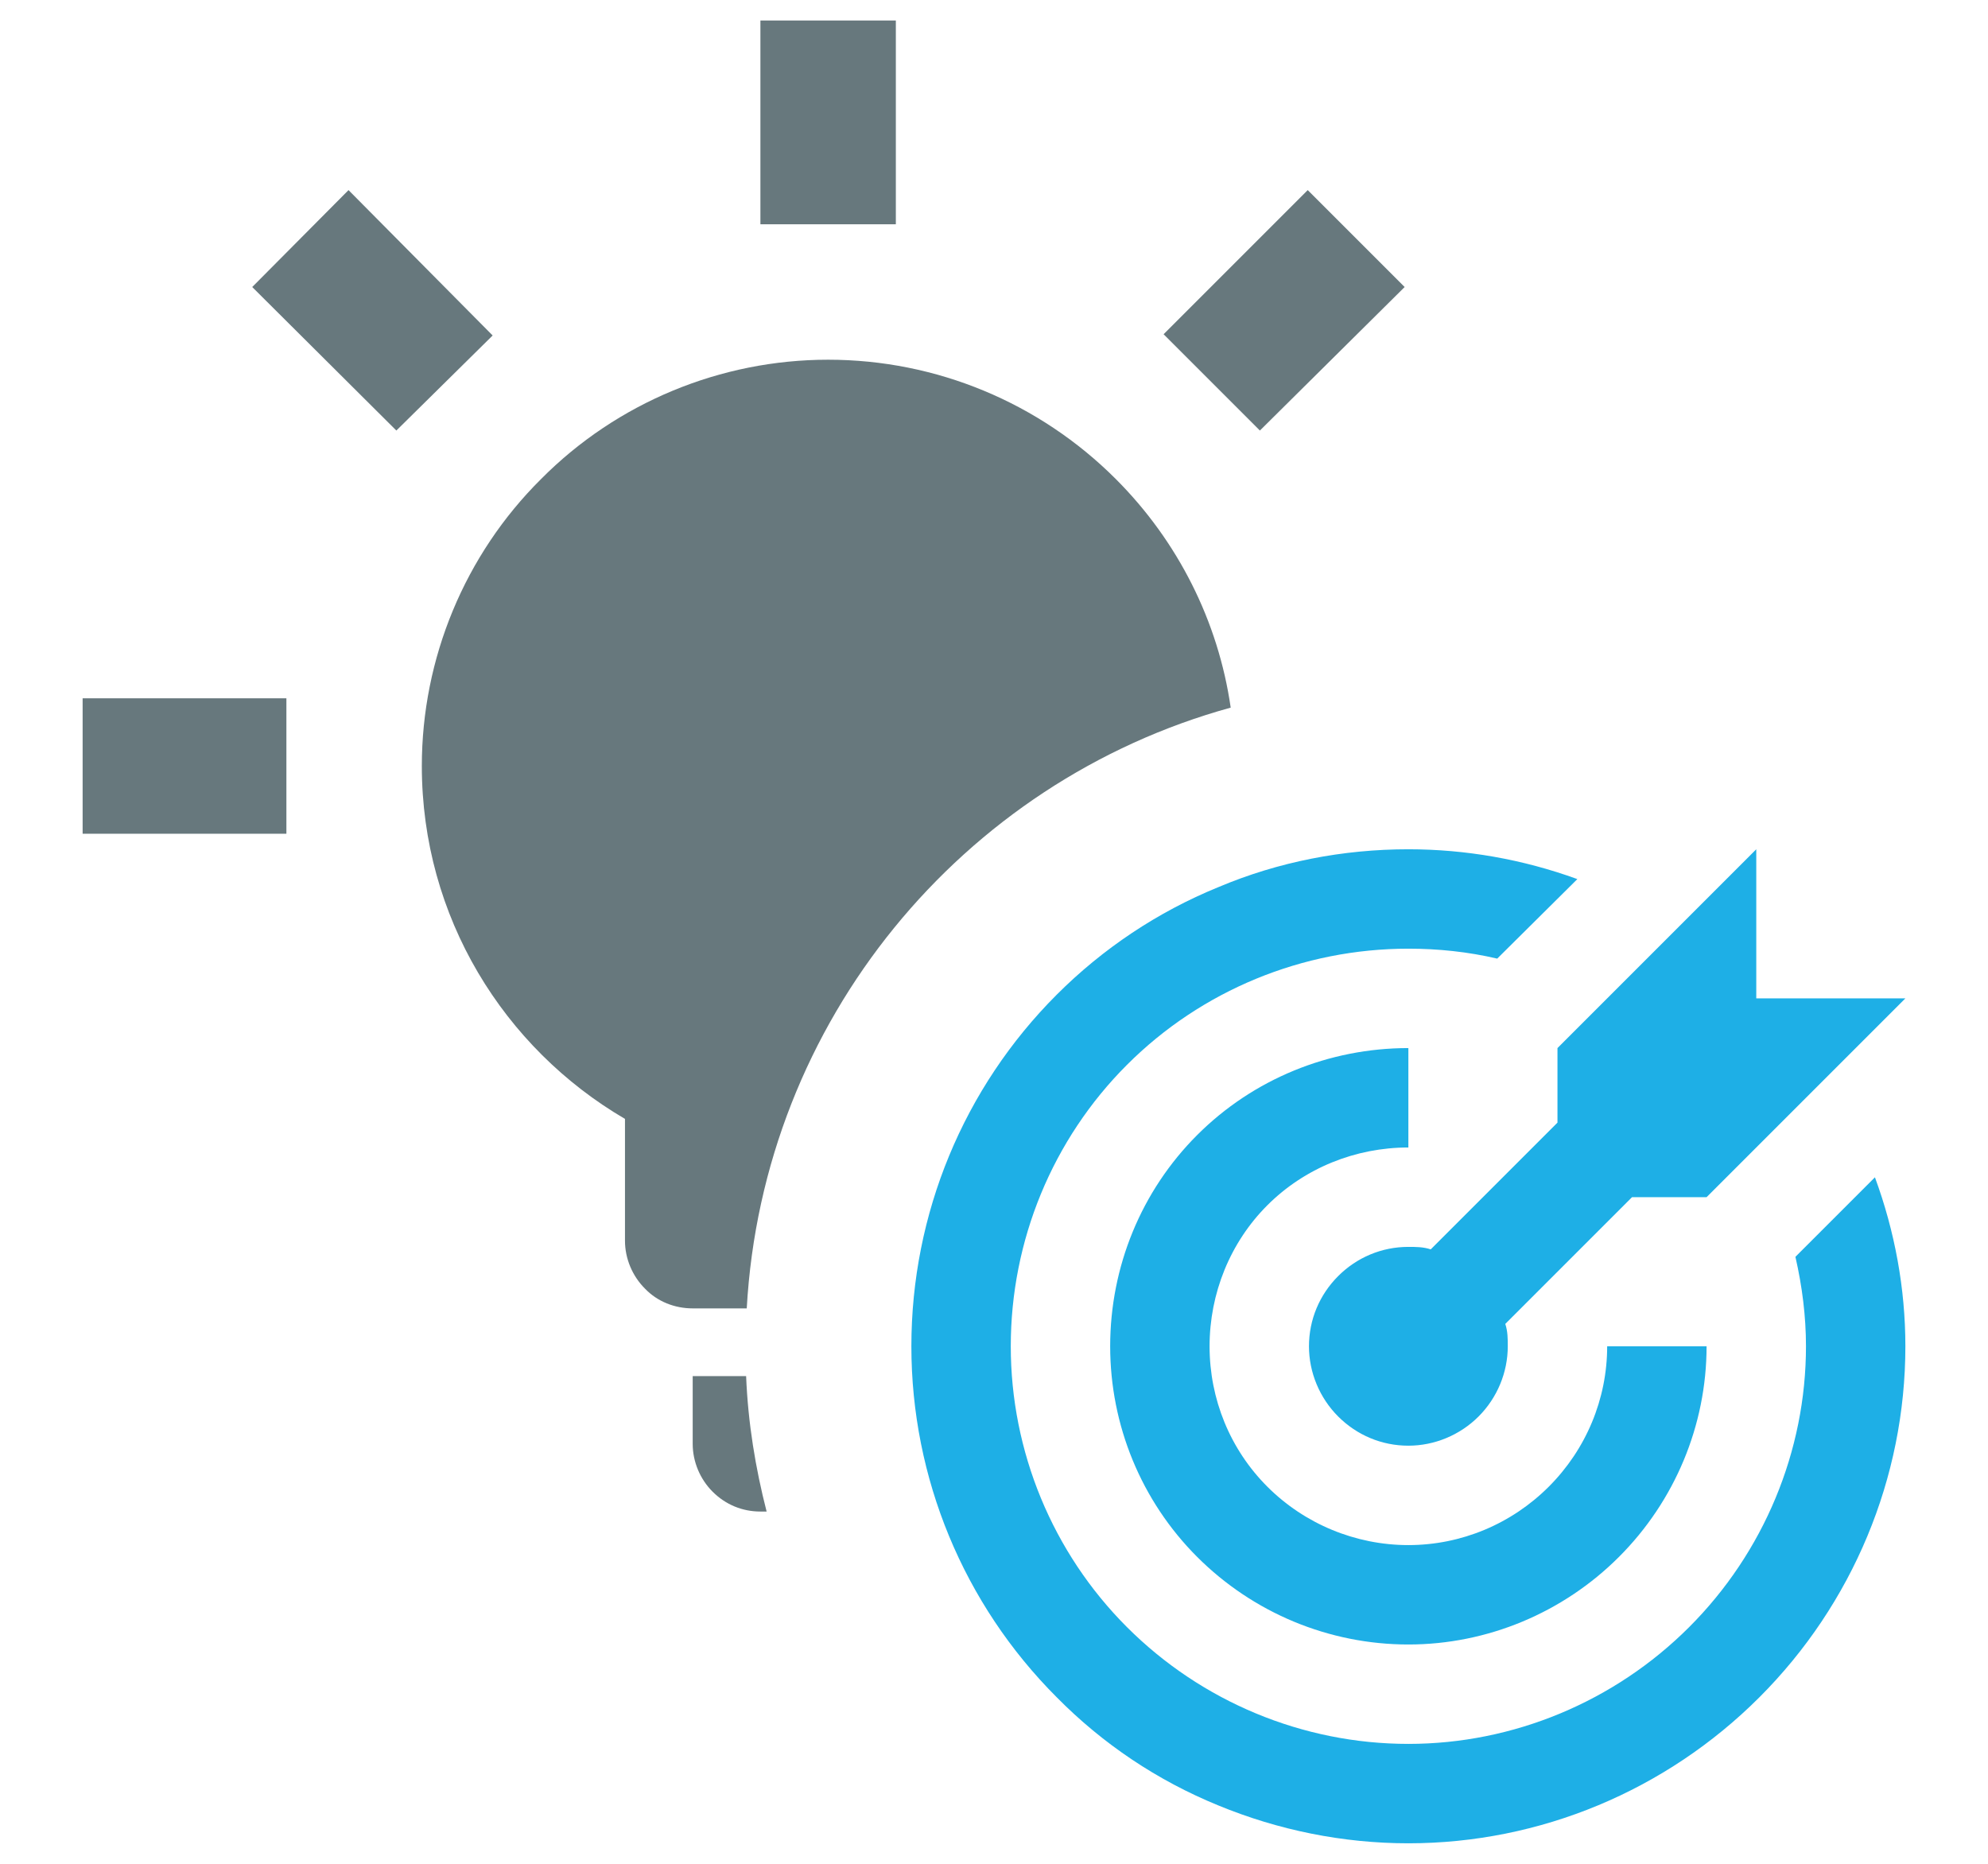 <svg version="1.2" baseProfile="tiny-ps" xmlns="http://www.w3.org/2000/svg" viewBox="0 0 32 30" width="32" height="30">
	<title>5 Icons Section_impact-svg</title>
	<style>
		tspan { white-space:pre }
		.shp0 { fill: #67787d } 
		.shp1 { fill: #1eafe6 } 
	</style>
	<path id="Layer" class="shp0" d="M19.81 11.39C15.49 12.58 12.28 16.43 12.02 21.06L11.15 21.06C10.86 21.06 10.58 20.95 10.38 20.74C10.18 20.54 10.06 20.26 10.06 19.97L10.06 18.01C8.11 16.87 6.79 14.76 6.79 12.33C6.79 10.6 7.48 8.93 8.71 7.71C9.93 6.48 11.6 5.79 13.33 5.79C15.07 5.79 16.73 6.48 17.96 7.71C18.96 8.71 19.61 10 19.81 11.39Z" />
	<path id="Layer" class="shp0" d="M12.01 22.15C12.04 22.9 12.16 23.63 12.34 24.33L12.24 24.33C11.95 24.33 11.68 24.22 11.47 24.01C11.27 23.81 11.15 23.53 11.15 23.24L11.15 22.15L12.01 22.15Z" />
	<path id="Layer" class="shp0" d="M4.61 13.42L1.33 13.42L1.33 11.24L4.61 11.24L4.61 13.42Z" />
	<path id="Layer" class="shp0" d="M12.24 3.61L12.24 0.33L14.42 0.33L14.42 3.61L12.24 3.61Z" />
	<path id="Layer" class="shp0" d="M6.38 6.93L4.06 4.62L5.61 3.06L7.93 5.4L6.38 6.93Z" />
	<path id="Layer" class="shp0" d="M22.61 4.62L20.28 6.93L18.73 5.38L21.05 3.06L22.61 4.62Z" />
	<path id="Layer" fill-rule="evenodd" class="shp1" d="M25.39 14.15L24.1 15.43C23.63 15.32 23.15 15.27 22.67 15.27C20.97 15.27 19.34 15.94 18.14 17.14C16.94 18.34 16.27 19.97 16.27 21.67C16.27 23.36 16.94 24.99 18.14 26.19C19.34 27.39 20.97 28.07 22.67 28.07C24.36 28.07 25.99 27.39 27.19 26.19C28.39 24.99 29.07 23.36 29.07 21.67C29.07 21.19 29.01 20.71 28.9 20.23L30.18 18.95C30.5 19.82 30.67 20.74 30.67 21.67C30.67 23.79 29.82 25.82 28.32 27.32C26.82 28.82 24.79 29.67 22.67 29.67C21.62 29.67 20.58 29.46 19.61 29.06C18.63 28.66 17.75 28.07 17.01 27.32C15.51 25.82 14.67 23.79 14.67 21.67C14.67 19.54 15.51 17.51 17.01 16.01C17.75 15.27 18.63 14.68 19.61 14.28C20.58 13.87 21.62 13.67 22.67 13.67C23.59 13.67 24.51 13.83 25.39 14.15ZM28.27 16.07L30.67 16.07L27.47 19.27L26.27 19.27L24.23 21.31C24.27 21.43 24.27 21.55 24.27 21.67C24.27 22.09 24.1 22.5 23.8 22.8C23.5 23.1 23.09 23.27 22.67 23.27C22.24 23.27 21.84 23.1 21.54 22.8C21.24 22.5 21.07 22.09 21.07 21.67C21.07 21.24 21.24 20.84 21.54 20.54C21.84 20.24 22.24 20.07 22.67 20.07C22.79 20.07 22.91 20.07 23.03 20.11L25.07 18.07L25.07 16.87L28.27 13.67L28.27 16.07ZM22.67 18.47C21.82 18.47 21 18.8 20.4 19.4C19.8 20 19.47 20.82 19.47 21.67C19.47 22.52 19.8 23.33 20.4 23.93C21 24.53 21.82 24.87 22.67 24.87C23.52 24.87 24.33 24.53 24.93 23.93C25.53 23.33 25.87 22.52 25.87 21.67L27.47 21.67C27.47 22.94 26.96 24.16 26.06 25.06C25.16 25.96 23.94 26.47 22.67 26.47C21.39 26.47 20.17 25.96 19.27 25.06C18.37 24.16 17.87 22.94 17.87 21.67C17.87 20.39 18.37 19.17 19.27 18.27C20.17 17.37 21.39 16.87 22.67 16.87L22.67 18.47Z" />
</svg>